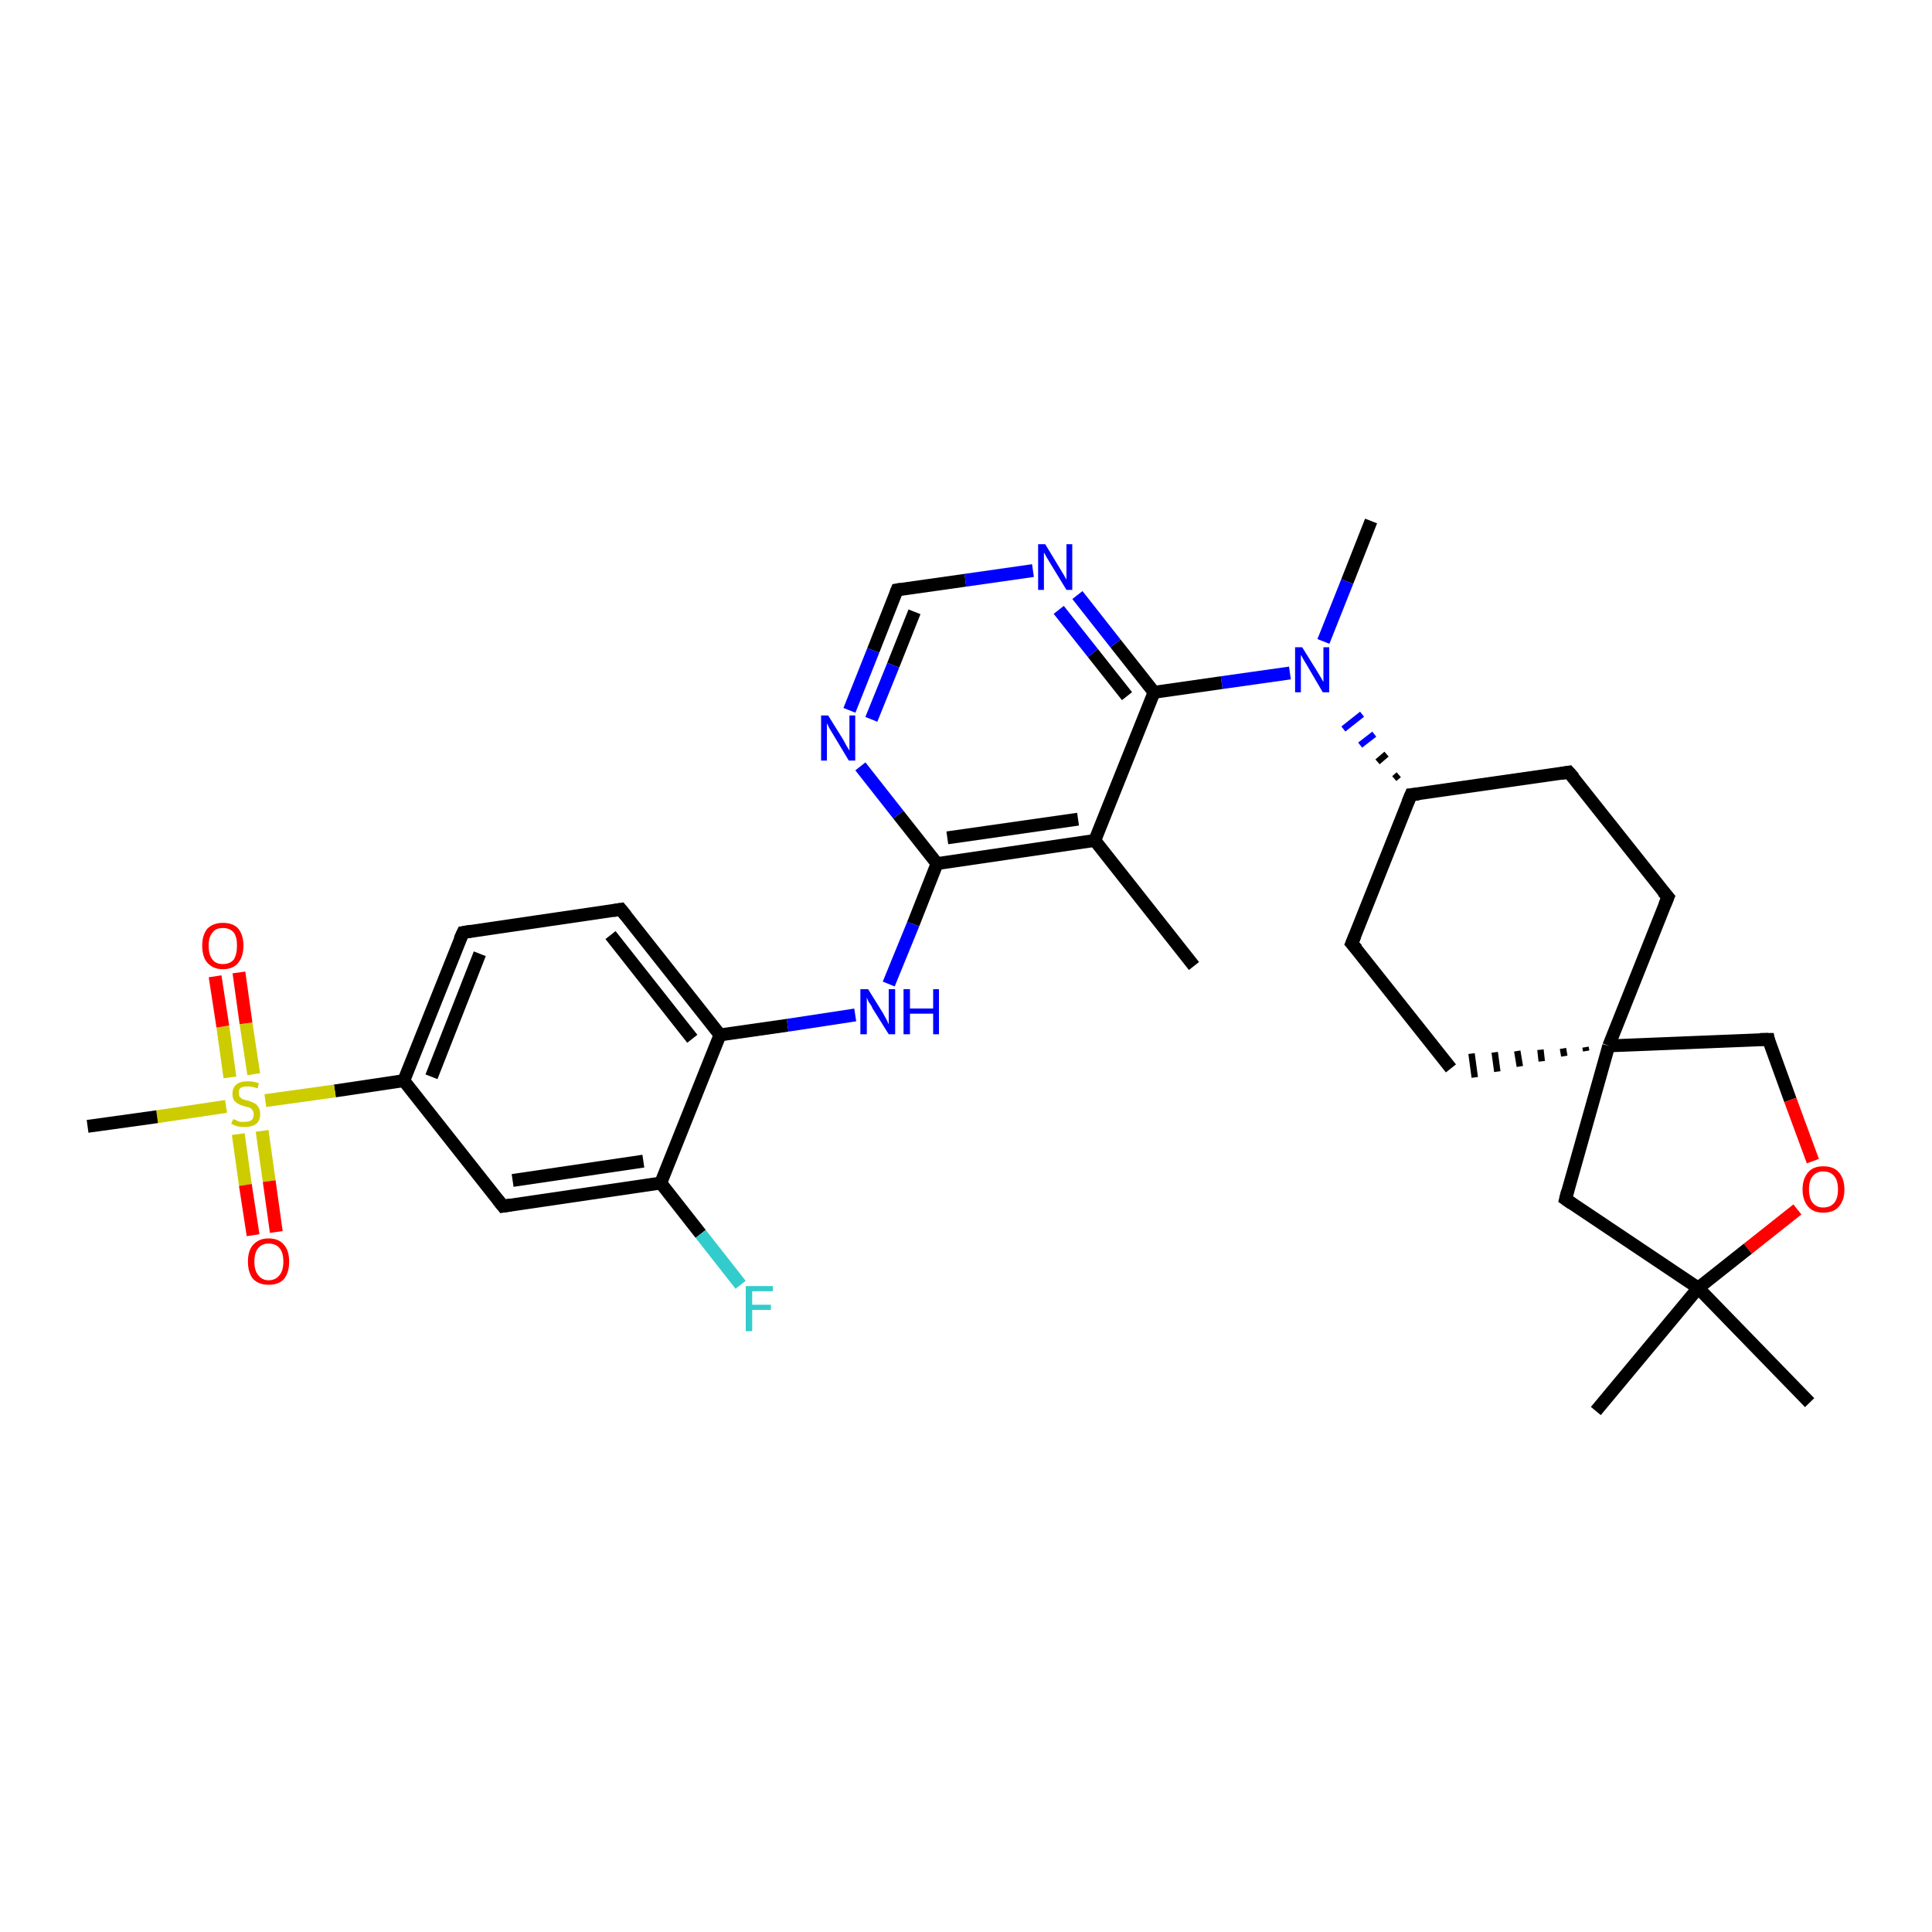 <?xml version='1.0' encoding='iso-8859-1'?>
<svg version='1.1' baseProfile='full'
              xmlns='http://www.w3.org/2000/svg'
                      xmlns:rdkit='http://www.rdkit.org/xml'
                      xmlns:xlink='http://www.w3.org/1999/xlink'
                  xml:space='preserve'
width='300px' height='300px' viewBox='0 0 300 300'>
<!-- END OF HEADER -->
<rect style='opacity:1.0;fill:#FFFFFF;stroke:none' width='300.0' height='300.0' x='0.0' y='0.0'> </rect>
<path class='bond-0 atom-0 atom-1' d='M 212.9,80.9 L 209.2,90.3' style='fill:none;fill-rule:evenodd;stroke:#000000;stroke-width:2.0px;stroke-linecap:butt;stroke-linejoin:miter;stroke-opacity:1' />
<path class='bond-0 atom-0 atom-1' d='M 209.2,90.3 L 205.5,99.6' style='fill:none;fill-rule:evenodd;stroke:#0000FF;stroke-width:2.0px;stroke-linecap:butt;stroke-linejoin:miter;stroke-opacity:1' />
<path class='bond-1 atom-2 atom-1' d='M 217.2,120.3 L 216.5,120.9' style='fill:none;fill-rule:evenodd;stroke:#000000;stroke-width:1.0px;stroke-linecap:butt;stroke-linejoin:miter;stroke-opacity:1' />
<path class='bond-1 atom-2 atom-1' d='M 215.3,117.1 L 213.9,118.3' style='fill:none;fill-rule:evenodd;stroke:#000000;stroke-width:1.0px;stroke-linecap:butt;stroke-linejoin:miter;stroke-opacity:1' />
<path class='bond-1 atom-2 atom-1' d='M 213.4,114.0 L 211.2,115.7' style='fill:none;fill-rule:evenodd;stroke:#0000FF;stroke-width:1.0px;stroke-linecap:butt;stroke-linejoin:miter;stroke-opacity:1' />
<path class='bond-1 atom-2 atom-1' d='M 211.5,110.9 L 208.6,113.2' style='fill:none;fill-rule:evenodd;stroke:#0000FF;stroke-width:1.0px;stroke-linecap:butt;stroke-linejoin:miter;stroke-opacity:1' />
<path class='bond-2 atom-2 atom-3' d='M 219.1,123.4 L 209.9,146.5' style='fill:none;fill-rule:evenodd;stroke:#000000;stroke-width:2.0px;stroke-linecap:butt;stroke-linejoin:miter;stroke-opacity:1' />
<path class='bond-3 atom-3 atom-4' d='M 209.9,146.5 L 225.3,165.9' style='fill:none;fill-rule:evenodd;stroke:#000000;stroke-width:2.0px;stroke-linecap:butt;stroke-linejoin:miter;stroke-opacity:1' />
<path class='bond-4 atom-5 atom-4' d='M 246.2,162.6 L 246.3,163.2' style='fill:none;fill-rule:evenodd;stroke:#000000;stroke-width:1.0px;stroke-linecap:butt;stroke-linejoin:miter;stroke-opacity:1' />
<path class='bond-4 atom-5 atom-4' d='M 242.7,162.8 L 242.9,164.0' style='fill:none;fill-rule:evenodd;stroke:#000000;stroke-width:1.0px;stroke-linecap:butt;stroke-linejoin:miter;stroke-opacity:1' />
<path class='bond-4 atom-5 atom-4' d='M 239.2,163.0 L 239.4,164.8' style='fill:none;fill-rule:evenodd;stroke:#000000;stroke-width:1.0px;stroke-linecap:butt;stroke-linejoin:miter;stroke-opacity:1' />
<path class='bond-4 atom-5 atom-4' d='M 235.6,163.2 L 236.0,165.6' style='fill:none;fill-rule:evenodd;stroke:#000000;stroke-width:1.0px;stroke-linecap:butt;stroke-linejoin:miter;stroke-opacity:1' />
<path class='bond-4 atom-5 atom-4' d='M 232.1,163.4 L 232.5,166.4' style='fill:none;fill-rule:evenodd;stroke:#000000;stroke-width:1.0px;stroke-linecap:butt;stroke-linejoin:miter;stroke-opacity:1' />
<path class='bond-4 atom-5 atom-4' d='M 228.5,163.6 L 229.0,167.3' style='fill:none;fill-rule:evenodd;stroke:#000000;stroke-width:1.0px;stroke-linecap:butt;stroke-linejoin:miter;stroke-opacity:1' />
<path class='bond-5 atom-5 atom-6' d='M 249.8,162.4 L 274.6,161.4' style='fill:none;fill-rule:evenodd;stroke:#000000;stroke-width:2.0px;stroke-linecap:butt;stroke-linejoin:miter;stroke-opacity:1' />
<path class='bond-6 atom-6 atom-7' d='M 274.6,161.4 L 278.0,170.8' style='fill:none;fill-rule:evenodd;stroke:#000000;stroke-width:2.0px;stroke-linecap:butt;stroke-linejoin:miter;stroke-opacity:1' />
<path class='bond-6 atom-6 atom-7' d='M 278.0,170.8 L 281.5,180.3' style='fill:none;fill-rule:evenodd;stroke:#FF0000;stroke-width:2.0px;stroke-linecap:butt;stroke-linejoin:miter;stroke-opacity:1' />
<path class='bond-7 atom-7 atom-8' d='M 279.1,187.8 L 271.4,193.9' style='fill:none;fill-rule:evenodd;stroke:#FF0000;stroke-width:2.0px;stroke-linecap:butt;stroke-linejoin:miter;stroke-opacity:1' />
<path class='bond-7 atom-7 atom-8' d='M 271.4,193.9 L 263.7,200.0' style='fill:none;fill-rule:evenodd;stroke:#000000;stroke-width:2.0px;stroke-linecap:butt;stroke-linejoin:miter;stroke-opacity:1' />
<path class='bond-8 atom-8 atom-9' d='M 263.7,200.0 L 281.0,217.8' style='fill:none;fill-rule:evenodd;stroke:#000000;stroke-width:2.0px;stroke-linecap:butt;stroke-linejoin:miter;stroke-opacity:1' />
<path class='bond-9 atom-8 atom-10' d='M 263.7,200.0 L 247.8,219.1' style='fill:none;fill-rule:evenodd;stroke:#000000;stroke-width:2.0px;stroke-linecap:butt;stroke-linejoin:miter;stroke-opacity:1' />
<path class='bond-10 atom-8 atom-11' d='M 263.7,200.0 L 243.1,186.2' style='fill:none;fill-rule:evenodd;stroke:#000000;stroke-width:2.0px;stroke-linecap:butt;stroke-linejoin:miter;stroke-opacity:1' />
<path class='bond-11 atom-5 atom-12' d='M 249.8,162.4 L 259.0,139.3' style='fill:none;fill-rule:evenodd;stroke:#000000;stroke-width:2.0px;stroke-linecap:butt;stroke-linejoin:miter;stroke-opacity:1' />
<path class='bond-12 atom-12 atom-13' d='M 259.0,139.3 L 243.6,119.9' style='fill:none;fill-rule:evenodd;stroke:#000000;stroke-width:2.0px;stroke-linecap:butt;stroke-linejoin:miter;stroke-opacity:1' />
<path class='bond-13 atom-1 atom-14' d='M 200.3,104.5 L 189.7,106.0' style='fill:none;fill-rule:evenodd;stroke:#0000FF;stroke-width:2.0px;stroke-linecap:butt;stroke-linejoin:miter;stroke-opacity:1' />
<path class='bond-13 atom-1 atom-14' d='M 189.7,106.0 L 179.2,107.5' style='fill:none;fill-rule:evenodd;stroke:#000000;stroke-width:2.0px;stroke-linecap:butt;stroke-linejoin:miter;stroke-opacity:1' />
<path class='bond-14 atom-14 atom-15' d='M 179.2,107.5 L 173.2,99.9' style='fill:none;fill-rule:evenodd;stroke:#000000;stroke-width:2.0px;stroke-linecap:butt;stroke-linejoin:miter;stroke-opacity:1' />
<path class='bond-14 atom-14 atom-15' d='M 173.2,99.9 L 167.3,92.4' style='fill:none;fill-rule:evenodd;stroke:#0000FF;stroke-width:2.0px;stroke-linecap:butt;stroke-linejoin:miter;stroke-opacity:1' />
<path class='bond-14 atom-14 atom-15' d='M 175.0,108.1 L 169.7,101.4' style='fill:none;fill-rule:evenodd;stroke:#000000;stroke-width:2.0px;stroke-linecap:butt;stroke-linejoin:miter;stroke-opacity:1' />
<path class='bond-14 atom-14 atom-15' d='M 169.7,101.4 L 164.4,94.7' style='fill:none;fill-rule:evenodd;stroke:#0000FF;stroke-width:2.0px;stroke-linecap:butt;stroke-linejoin:miter;stroke-opacity:1' />
<path class='bond-15 atom-15 atom-16' d='M 160.4,88.6 L 149.9,90.1' style='fill:none;fill-rule:evenodd;stroke:#0000FF;stroke-width:2.0px;stroke-linecap:butt;stroke-linejoin:miter;stroke-opacity:1' />
<path class='bond-15 atom-15 atom-16' d='M 149.9,90.1 L 139.3,91.6' style='fill:none;fill-rule:evenodd;stroke:#000000;stroke-width:2.0px;stroke-linecap:butt;stroke-linejoin:miter;stroke-opacity:1' />
<path class='bond-16 atom-16 atom-17' d='M 139.3,91.6 L 135.6,101.0' style='fill:none;fill-rule:evenodd;stroke:#000000;stroke-width:2.0px;stroke-linecap:butt;stroke-linejoin:miter;stroke-opacity:1' />
<path class='bond-16 atom-16 atom-17' d='M 135.6,101.0 L 131.9,110.3' style='fill:none;fill-rule:evenodd;stroke:#0000FF;stroke-width:2.0px;stroke-linecap:butt;stroke-linejoin:miter;stroke-opacity:1' />
<path class='bond-16 atom-16 atom-17' d='M 142.0,95.0 L 138.7,103.3' style='fill:none;fill-rule:evenodd;stroke:#000000;stroke-width:2.0px;stroke-linecap:butt;stroke-linejoin:miter;stroke-opacity:1' />
<path class='bond-16 atom-16 atom-17' d='M 138.7,103.3 L 135.3,111.7' style='fill:none;fill-rule:evenodd;stroke:#0000FF;stroke-width:2.0px;stroke-linecap:butt;stroke-linejoin:miter;stroke-opacity:1' />
<path class='bond-17 atom-17 atom-18' d='M 133.6,119.0 L 139.5,126.5' style='fill:none;fill-rule:evenodd;stroke:#0000FF;stroke-width:2.0px;stroke-linecap:butt;stroke-linejoin:miter;stroke-opacity:1' />
<path class='bond-17 atom-17 atom-18' d='M 139.5,126.5 L 145.5,134.1' style='fill:none;fill-rule:evenodd;stroke:#000000;stroke-width:2.0px;stroke-linecap:butt;stroke-linejoin:miter;stroke-opacity:1' />
<path class='bond-18 atom-18 atom-19' d='M 145.5,134.1 L 141.8,143.5' style='fill:none;fill-rule:evenodd;stroke:#000000;stroke-width:2.0px;stroke-linecap:butt;stroke-linejoin:miter;stroke-opacity:1' />
<path class='bond-18 atom-18 atom-19' d='M 141.8,143.5 L 138.0,152.8' style='fill:none;fill-rule:evenodd;stroke:#0000FF;stroke-width:2.0px;stroke-linecap:butt;stroke-linejoin:miter;stroke-opacity:1' />
<path class='bond-19 atom-19 atom-20' d='M 132.8,157.6 L 122.3,159.2' style='fill:none;fill-rule:evenodd;stroke:#0000FF;stroke-width:2.0px;stroke-linecap:butt;stroke-linejoin:miter;stroke-opacity:1' />
<path class='bond-19 atom-19 atom-20' d='M 122.3,159.2 L 111.8,160.7' style='fill:none;fill-rule:evenodd;stroke:#000000;stroke-width:2.0px;stroke-linecap:butt;stroke-linejoin:miter;stroke-opacity:1' />
<path class='bond-20 atom-20 atom-21' d='M 111.8,160.7 L 96.4,141.2' style='fill:none;fill-rule:evenodd;stroke:#000000;stroke-width:2.0px;stroke-linecap:butt;stroke-linejoin:miter;stroke-opacity:1' />
<path class='bond-20 atom-20 atom-21' d='M 107.5,161.3 L 94.8,145.2' style='fill:none;fill-rule:evenodd;stroke:#000000;stroke-width:2.0px;stroke-linecap:butt;stroke-linejoin:miter;stroke-opacity:1' />
<path class='bond-21 atom-21 atom-22' d='M 96.4,141.2 L 71.9,144.8' style='fill:none;fill-rule:evenodd;stroke:#000000;stroke-width:2.0px;stroke-linecap:butt;stroke-linejoin:miter;stroke-opacity:1' />
<path class='bond-22 atom-22 atom-23' d='M 71.9,144.8 L 62.7,167.8' style='fill:none;fill-rule:evenodd;stroke:#000000;stroke-width:2.0px;stroke-linecap:butt;stroke-linejoin:miter;stroke-opacity:1' />
<path class='bond-22 atom-22 atom-23' d='M 74.5,148.1 L 67.0,167.2' style='fill:none;fill-rule:evenodd;stroke:#000000;stroke-width:2.0px;stroke-linecap:butt;stroke-linejoin:miter;stroke-opacity:1' />
<path class='bond-23 atom-23 atom-24' d='M 62.7,167.8 L 78.1,187.3' style='fill:none;fill-rule:evenodd;stroke:#000000;stroke-width:2.0px;stroke-linecap:butt;stroke-linejoin:miter;stroke-opacity:1' />
<path class='bond-24 atom-24 atom-25' d='M 78.1,187.3 L 102.6,183.7' style='fill:none;fill-rule:evenodd;stroke:#000000;stroke-width:2.0px;stroke-linecap:butt;stroke-linejoin:miter;stroke-opacity:1' />
<path class='bond-24 atom-24 atom-25' d='M 79.6,183.3 L 99.9,180.3' style='fill:none;fill-rule:evenodd;stroke:#000000;stroke-width:2.0px;stroke-linecap:butt;stroke-linejoin:miter;stroke-opacity:1' />
<path class='bond-25 atom-25 atom-26' d='M 102.6,183.7 L 108.8,191.6' style='fill:none;fill-rule:evenodd;stroke:#000000;stroke-width:2.0px;stroke-linecap:butt;stroke-linejoin:miter;stroke-opacity:1' />
<path class='bond-25 atom-25 atom-26' d='M 108.8,191.6 L 115.0,199.5' style='fill:none;fill-rule:evenodd;stroke:#33CCCC;stroke-width:2.0px;stroke-linecap:butt;stroke-linejoin:miter;stroke-opacity:1' />
<path class='bond-26 atom-23 atom-27' d='M 62.7,167.8 L 52.0,169.4' style='fill:none;fill-rule:evenodd;stroke:#000000;stroke-width:2.0px;stroke-linecap:butt;stroke-linejoin:miter;stroke-opacity:1' />
<path class='bond-26 atom-23 atom-27' d='M 52.0,169.4 L 41.2,170.9' style='fill:none;fill-rule:evenodd;stroke:#CCCC00;stroke-width:2.0px;stroke-linecap:butt;stroke-linejoin:miter;stroke-opacity:1' />
<path class='bond-27 atom-27 atom-28' d='M 35.1,171.8 L 24.4,173.4' style='fill:none;fill-rule:evenodd;stroke:#CCCC00;stroke-width:2.0px;stroke-linecap:butt;stroke-linejoin:miter;stroke-opacity:1' />
<path class='bond-27 atom-27 atom-28' d='M 24.4,173.4 L 13.6,174.9' style='fill:none;fill-rule:evenodd;stroke:#000000;stroke-width:2.0px;stroke-linecap:butt;stroke-linejoin:miter;stroke-opacity:1' />
<path class='bond-28 atom-27 atom-29' d='M 37.0,176.1 L 38.1,184.0' style='fill:none;fill-rule:evenodd;stroke:#CCCC00;stroke-width:2.0px;stroke-linecap:butt;stroke-linejoin:miter;stroke-opacity:1' />
<path class='bond-28 atom-27 atom-29' d='M 38.1,184.0 L 39.3,191.8' style='fill:none;fill-rule:evenodd;stroke:#FF0000;stroke-width:2.0px;stroke-linecap:butt;stroke-linejoin:miter;stroke-opacity:1' />
<path class='bond-28 atom-27 atom-29' d='M 40.7,175.6 L 41.8,183.4' style='fill:none;fill-rule:evenodd;stroke:#CCCC00;stroke-width:2.0px;stroke-linecap:butt;stroke-linejoin:miter;stroke-opacity:1' />
<path class='bond-28 atom-27 atom-29' d='M 41.8,183.4 L 42.9,191.3' style='fill:none;fill-rule:evenodd;stroke:#FF0000;stroke-width:2.0px;stroke-linecap:butt;stroke-linejoin:miter;stroke-opacity:1' />
<path class='bond-29 atom-27 atom-30' d='M 39.4,166.8 L 38.2,158.9' style='fill:none;fill-rule:evenodd;stroke:#CCCC00;stroke-width:2.0px;stroke-linecap:butt;stroke-linejoin:miter;stroke-opacity:1' />
<path class='bond-29 atom-27 atom-30' d='M 38.2,158.9 L 37.1,151.0' style='fill:none;fill-rule:evenodd;stroke:#FF0000;stroke-width:2.0px;stroke-linecap:butt;stroke-linejoin:miter;stroke-opacity:1' />
<path class='bond-29 atom-27 atom-30' d='M 35.7,167.3 L 34.6,159.4' style='fill:none;fill-rule:evenodd;stroke:#CCCC00;stroke-width:2.0px;stroke-linecap:butt;stroke-linejoin:miter;stroke-opacity:1' />
<path class='bond-29 atom-27 atom-30' d='M 34.6,159.4 L 33.4,151.6' style='fill:none;fill-rule:evenodd;stroke:#FF0000;stroke-width:2.0px;stroke-linecap:butt;stroke-linejoin:miter;stroke-opacity:1' />
<path class='bond-30 atom-18 atom-31' d='M 145.5,134.1 L 170.0,130.5' style='fill:none;fill-rule:evenodd;stroke:#000000;stroke-width:2.0px;stroke-linecap:butt;stroke-linejoin:miter;stroke-opacity:1' />
<path class='bond-30 atom-18 atom-31' d='M 147.1,130.1 L 167.4,127.2' style='fill:none;fill-rule:evenodd;stroke:#000000;stroke-width:2.0px;stroke-linecap:butt;stroke-linejoin:miter;stroke-opacity:1' />
<path class='bond-31 atom-31 atom-32' d='M 170.0,130.5 L 185.4,150.0' style='fill:none;fill-rule:evenodd;stroke:#000000;stroke-width:2.0px;stroke-linecap:butt;stroke-linejoin:miter;stroke-opacity:1' />
<path class='bond-32 atom-13 atom-2' d='M 243.6,119.9 L 219.1,123.4' style='fill:none;fill-rule:evenodd;stroke:#000000;stroke-width:2.0px;stroke-linecap:butt;stroke-linejoin:miter;stroke-opacity:1' />
<path class='bond-33 atom-31 atom-14' d='M 170.0,130.5 L 179.2,107.5' style='fill:none;fill-rule:evenodd;stroke:#000000;stroke-width:2.0px;stroke-linecap:butt;stroke-linejoin:miter;stroke-opacity:1' />
<path class='bond-34 atom-11 atom-5' d='M 243.1,186.2 L 249.8,162.4' style='fill:none;fill-rule:evenodd;stroke:#000000;stroke-width:2.0px;stroke-linecap:butt;stroke-linejoin:miter;stroke-opacity:1' />
<path class='bond-35 atom-25 atom-20' d='M 102.6,183.7 L 111.8,160.7' style='fill:none;fill-rule:evenodd;stroke:#000000;stroke-width:2.0px;stroke-linecap:butt;stroke-linejoin:miter;stroke-opacity:1' />
<path d='M 218.6,124.6 L 219.1,123.4 L 220.3,123.3' style='fill:none;stroke:#000000;stroke-width:2.0px;stroke-linecap:butt;stroke-linejoin:miter;stroke-opacity:1;' />
<path d='M 210.4,145.3 L 209.9,146.5 L 210.7,147.4' style='fill:none;stroke:#000000;stroke-width:2.0px;stroke-linecap:butt;stroke-linejoin:miter;stroke-opacity:1;' />
<path d='M 273.3,161.4 L 274.6,161.4 L 274.7,161.9' style='fill:none;stroke:#000000;stroke-width:2.0px;stroke-linecap:butt;stroke-linejoin:miter;stroke-opacity:1;' />
<path d='M 244.1,186.9 L 243.1,186.2 L 243.4,185.0' style='fill:none;stroke:#000000;stroke-width:2.0px;stroke-linecap:butt;stroke-linejoin:miter;stroke-opacity:1;' />
<path d='M 258.5,140.5 L 259.0,139.3 L 258.2,138.4' style='fill:none;stroke:#000000;stroke-width:2.0px;stroke-linecap:butt;stroke-linejoin:miter;stroke-opacity:1;' />
<path d='M 244.4,120.8 L 243.6,119.9 L 242.4,120.1' style='fill:none;stroke:#000000;stroke-width:2.0px;stroke-linecap:butt;stroke-linejoin:miter;stroke-opacity:1;' />
<path d='M 139.9,91.5 L 139.3,91.6 L 139.1,92.1' style='fill:none;stroke:#000000;stroke-width:2.0px;stroke-linecap:butt;stroke-linejoin:miter;stroke-opacity:1;' />
<path d='M 97.2,142.2 L 96.4,141.2 L 95.2,141.4' style='fill:none;stroke:#000000;stroke-width:2.0px;stroke-linecap:butt;stroke-linejoin:miter;stroke-opacity:1;' />
<path d='M 73.1,144.6 L 71.9,144.8 L 71.4,145.9' style='fill:none;stroke:#000000;stroke-width:2.0px;stroke-linecap:butt;stroke-linejoin:miter;stroke-opacity:1;' />
<path d='M 77.3,186.3 L 78.1,187.3 L 79.3,187.1' style='fill:none;stroke:#000000;stroke-width:2.0px;stroke-linecap:butt;stroke-linejoin:miter;stroke-opacity:1;' />
<path class='atom-1' d='M 202.2 100.5
L 204.5 104.2
Q 204.7 104.5, 205.1 105.2
Q 205.5 105.9, 205.5 105.9
L 205.5 100.5
L 206.4 100.5
L 206.4 107.5
L 205.4 107.5
L 203.0 103.4
Q 202.7 102.9, 202.4 102.4
Q 202.1 101.8, 202.0 101.7
L 202.0 107.5
L 201.1 107.5
L 201.1 100.5
L 202.2 100.5
' fill='#0000FF'/>
<path class='atom-7' d='M 279.9 184.7
Q 279.9 183.0, 280.8 182.0
Q 281.6 181.1, 283.1 181.1
Q 284.7 181.1, 285.5 182.0
Q 286.4 183.0, 286.4 184.7
Q 286.4 186.4, 285.5 187.4
Q 284.7 188.3, 283.1 188.3
Q 281.6 188.3, 280.8 187.4
Q 279.9 186.4, 279.9 184.7
M 283.1 187.5
Q 284.2 187.5, 284.8 186.8
Q 285.4 186.1, 285.4 184.7
Q 285.4 183.3, 284.8 182.6
Q 284.2 181.9, 283.1 181.9
Q 282.1 181.9, 281.5 182.6
Q 280.9 183.3, 280.9 184.7
Q 280.9 186.1, 281.5 186.8
Q 282.1 187.5, 283.1 187.5
' fill='#FF0000'/>
<path class='atom-15' d='M 162.3 84.5
L 164.6 88.3
Q 164.8 88.6, 165.2 89.3
Q 165.6 90.0, 165.6 90.0
L 165.6 84.5
L 166.5 84.5
L 166.5 91.6
L 165.6 91.6
L 163.1 87.5
Q 162.8 87.0, 162.5 86.5
Q 162.2 85.9, 162.1 85.8
L 162.1 91.6
L 161.2 91.6
L 161.2 84.5
L 162.3 84.5
' fill='#0000FF'/>
<path class='atom-17' d='M 128.6 111.1
L 130.9 114.8
Q 131.1 115.2, 131.5 115.9
Q 131.9 116.5, 131.9 116.6
L 131.9 111.1
L 132.8 111.1
L 132.8 118.1
L 131.8 118.1
L 129.4 114.1
Q 129.1 113.6, 128.8 113.1
Q 128.5 112.5, 128.4 112.3
L 128.4 118.1
L 127.5 118.1
L 127.5 111.1
L 128.6 111.1
' fill='#0000FF'/>
<path class='atom-19' d='M 134.8 153.6
L 137.1 157.3
Q 137.3 157.7, 137.7 158.4
Q 138.0 159.0, 138.0 159.1
L 138.0 153.6
L 139.0 153.6
L 139.0 160.6
L 138.0 160.6
L 135.5 156.6
Q 135.3 156.1, 134.9 155.6
Q 134.6 155.0, 134.6 154.8
L 134.6 160.6
L 133.6 160.6
L 133.6 153.6
L 134.8 153.6
' fill='#0000FF'/>
<path class='atom-19' d='M 140.3 153.6
L 141.3 153.6
L 141.3 156.6
L 144.9 156.6
L 144.9 153.6
L 145.8 153.6
L 145.8 160.6
L 144.9 160.6
L 144.9 157.4
L 141.3 157.4
L 141.3 160.6
L 140.3 160.6
L 140.3 153.6
' fill='#0000FF'/>
<path class='atom-26' d='M 115.8 199.7
L 120.0 199.7
L 120.0 200.5
L 116.8 200.5
L 116.8 202.6
L 119.7 202.6
L 119.7 203.4
L 116.8 203.4
L 116.8 206.7
L 115.8 206.7
L 115.8 199.7
' fill='#33CCCC'/>
<path class='atom-27' d='M 36.2 173.8
Q 36.3 173.8, 36.6 173.9
Q 36.9 174.1, 37.3 174.2
Q 37.6 174.2, 38.0 174.2
Q 38.7 174.2, 39.1 173.9
Q 39.4 173.6, 39.4 173.0
Q 39.4 172.6, 39.2 172.4
Q 39.1 172.2, 38.8 172.0
Q 38.5 171.9, 38.0 171.8
Q 37.3 171.6, 37.0 171.4
Q 36.6 171.2, 36.3 170.8
Q 36.1 170.5, 36.1 169.8
Q 36.1 168.9, 36.7 168.4
Q 37.3 167.9, 38.5 167.9
Q 39.3 167.9, 40.2 168.2
L 40.0 169.0
Q 39.1 168.7, 38.5 168.7
Q 37.8 168.7, 37.4 168.9
Q 37.0 169.2, 37.1 169.7
Q 37.1 170.1, 37.2 170.3
Q 37.4 170.5, 37.7 170.7
Q 38.0 170.8, 38.5 170.9
Q 39.1 171.1, 39.5 171.3
Q 39.9 171.5, 40.1 171.9
Q 40.4 172.3, 40.4 173.0
Q 40.4 174.0, 39.8 174.5
Q 39.1 175.0, 38.0 175.0
Q 37.4 175.0, 36.9 174.9
Q 36.5 174.8, 35.9 174.5
L 36.2 173.8
' fill='#CCCC00'/>
<path class='atom-29' d='M 38.5 195.9
Q 38.5 194.2, 39.3 193.3
Q 40.2 192.3, 41.7 192.3
Q 43.3 192.3, 44.1 193.3
Q 44.9 194.2, 44.9 195.9
Q 44.9 197.6, 44.1 198.6
Q 43.3 199.5, 41.7 199.5
Q 40.2 199.5, 39.3 198.6
Q 38.5 197.6, 38.5 195.9
M 41.7 198.8
Q 42.8 198.8, 43.4 198.0
Q 44.0 197.3, 44.0 195.9
Q 44.0 194.5, 43.4 193.8
Q 42.8 193.1, 41.7 193.1
Q 40.7 193.1, 40.1 193.8
Q 39.5 194.5, 39.5 195.9
Q 39.5 197.3, 40.1 198.0
Q 40.7 198.8, 41.7 198.8
' fill='#FF0000'/>
<path class='atom-30' d='M 31.4 146.8
Q 31.4 145.2, 32.2 144.2
Q 33.1 143.3, 34.6 143.3
Q 36.2 143.3, 37.0 144.2
Q 37.8 145.2, 37.8 146.8
Q 37.8 148.5, 37.0 149.5
Q 36.2 150.5, 34.6 150.5
Q 33.1 150.5, 32.2 149.5
Q 31.4 148.6, 31.4 146.8
M 34.6 149.7
Q 35.7 149.7, 36.3 149.0
Q 36.8 148.2, 36.8 146.8
Q 36.8 145.5, 36.3 144.8
Q 35.7 144.1, 34.6 144.1
Q 33.5 144.1, 33.0 144.8
Q 32.4 145.5, 32.4 146.8
Q 32.4 148.3, 33.0 149.0
Q 33.5 149.7, 34.6 149.7
' fill='#FF0000'/>
</svg>
